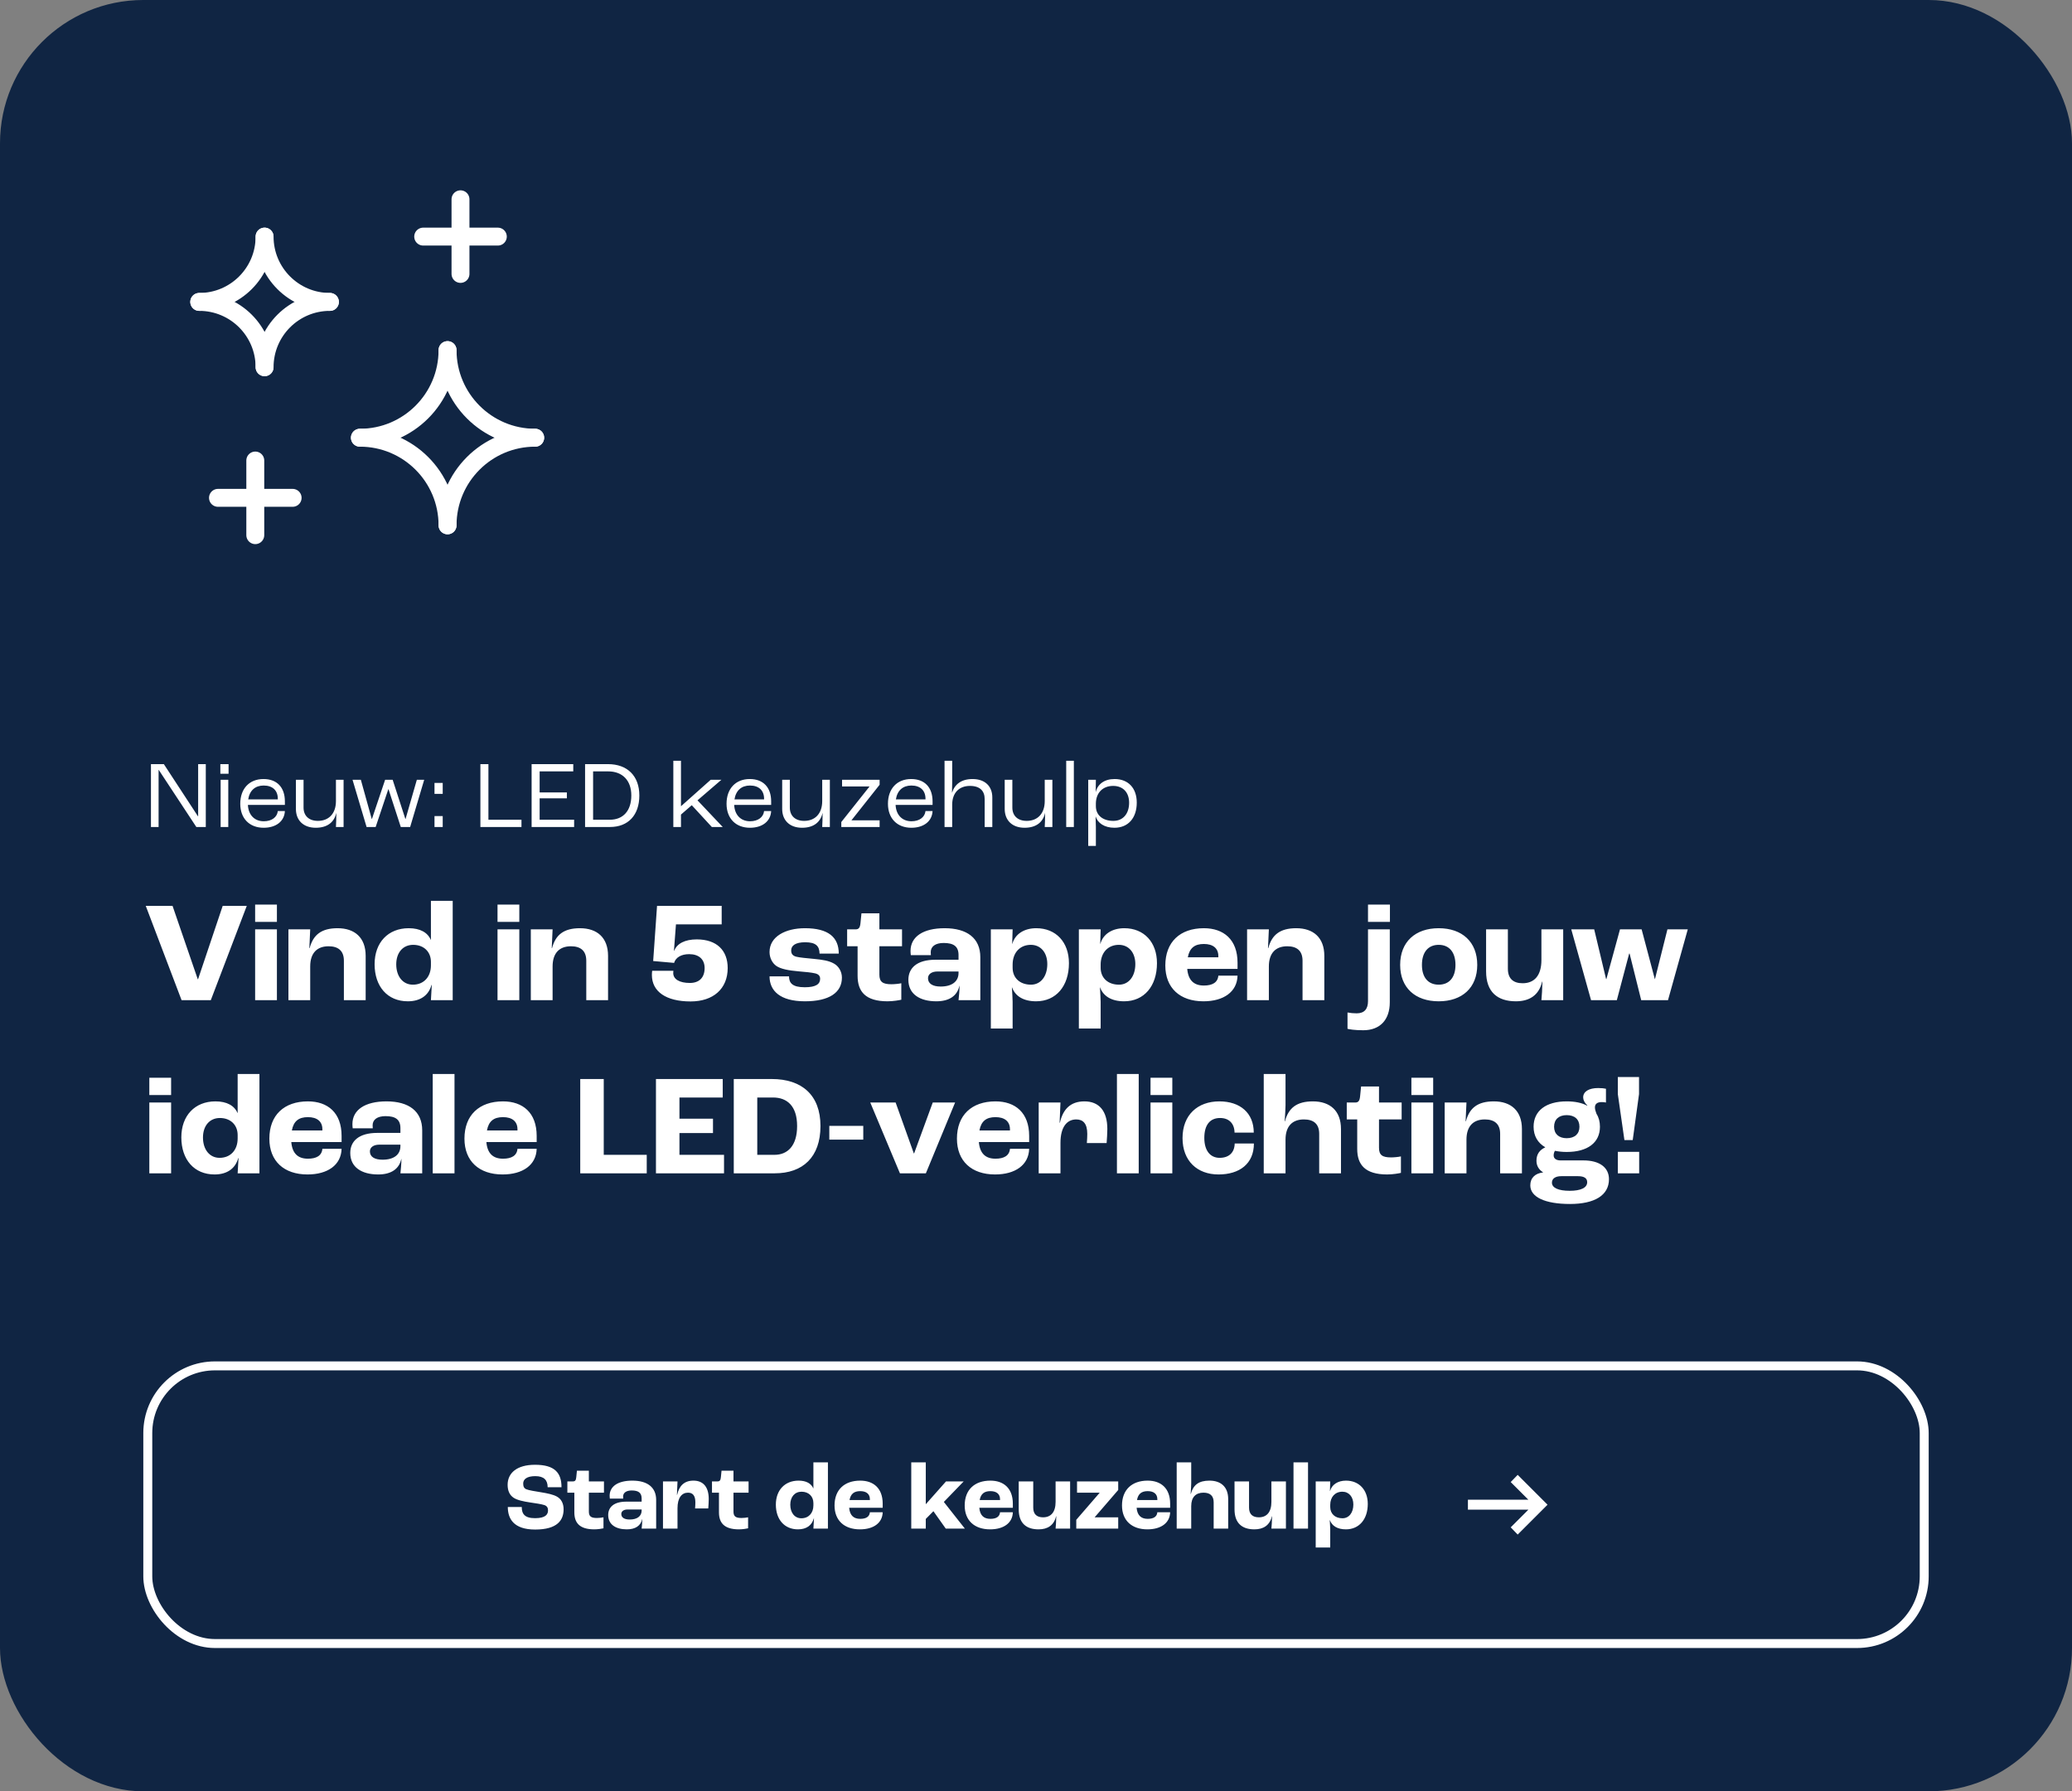 <svg width="347" height="300" viewBox="0 0 347 300" fill="none" xmlns="http://www.w3.org/2000/svg">
<rect x="0" y="0" width="347" height="300" fill="#808080" stroke="none"/>
<rect width="347" height="300" rx="24" fill="#102543"/>
<path d="M42.753 77.125V89.625" stroke="white" stroke-width="3" stroke-linecap="round" stroke-linejoin="round"/>
<path d="M36.506 83.375H49.006" stroke="white" stroke-width="3" stroke-linecap="round" stroke-linejoin="round"/>
<path d="M77.119 33.375V45.875" stroke="white" stroke-width="3" stroke-linecap="round" stroke-linejoin="round"/>
<path d="M70.872 39.625H83.372" stroke="white" stroke-width="3" stroke-linecap="round" stroke-linejoin="round"/>
<path d="M44.313 39.625C44.313 45.666 49.21 50.562 55.251 50.562" stroke="white" stroke-width="3" stroke-linecap="round" stroke-linejoin="round"/>
<path d="M55.251 50.562C49.21 50.562 44.313 55.459 44.313 61.5" stroke="white" stroke-width="3" stroke-linecap="round" stroke-linejoin="round"/>
<path d="M44.307 61.5C44.307 55.459 39.41 50.562 33.369 50.562" stroke="white" stroke-width="3" stroke-linecap="round" stroke-linejoin="round"/>
<path d="M33.369 50.562C39.41 50.562 44.307 45.666 44.307 39.625" stroke="white" stroke-width="3" stroke-linecap="round" stroke-linejoin="round"/>
<path d="M60.275 73.306C68.379 73.306 74.947 66.737 74.947 58.634" stroke="white" stroke-width="3" stroke-linecap="round" stroke-linejoin="round"/>
<path d="M74.956 58.634C74.956 66.737 81.525 73.306 89.628 73.306" stroke="white" stroke-width="3" stroke-linecap="round" stroke-linejoin="round"/>
<path d="M89.628 73.306C81.525 73.306 74.956 79.875 74.956 87.978" stroke="white" stroke-width="3" stroke-linecap="round" stroke-linejoin="round"/>
<path d="M74.947 87.978C74.947 79.875 68.379 73.306 60.275 73.306" stroke="white" stroke-width="3" stroke-linecap="round" stroke-linejoin="round"/>
<path d="M25.28 138.5V127.972H27.44L33.152 136.708H33.184V127.972H34.464V138.5H32.88L26.592 128.948H26.56V138.5H25.28ZM36.902 129.588V127.972H38.278V129.588H36.902ZM36.95 138.5V130.596H38.23V138.5H36.95ZM47.709 134.212V134.804H41.517C41.597 136.484 42.621 137.54 44.173 137.54C45.502 137.54 46.413 136.868 46.526 135.828H47.709C47.63 137.54 46.237 138.628 44.157 138.628C41.773 138.628 40.237 137.06 40.237 134.612C40.237 132.084 41.758 130.468 44.126 130.468C46.382 130.468 47.709 131.86 47.709 134.212ZM46.526 133.876V133.78C46.526 132.388 45.661 131.556 44.157 131.556C42.749 131.556 41.806 132.372 41.566 133.876H46.526ZM52.884 138.628C50.82 138.628 49.556 137.396 49.556 135.476V130.596H50.836V135.252C50.836 136.612 51.732 137.476 53.236 137.476C55.076 137.476 56.26 136.244 56.26 134.164V130.596H57.54V138.5H56.26C56.292 137.972 56.324 136.98 56.324 136.18H56.308C55.972 137.668 54.852 138.628 52.884 138.628ZM61.392 138.5L59.04 130.596H60.432L62.256 137.156H62.288L64.496 130.596H65.76L67.888 137.156H67.92L69.808 130.596H71.04L68.688 138.5H67.12L65.072 132.196H65.024L62.912 138.5H61.392ZM72.766 132.948V131.124H74.142V132.948H72.766ZM72.766 138.5V136.676H74.142V138.5H72.766ZM80.452 138.5V127.972H81.796V137.284H87.332V138.5H80.452ZM89.03 138.5V127.972H96.006V129.188H90.374V132.708H94.934V133.7H90.374V137.284H96.15V138.5H89.03ZM97.983 138.5V127.972H101.823C105.071 127.972 107.071 129.956 107.071 133.22C107.071 136.516 105.199 138.5 102.159 138.5H97.983ZM99.327 137.284H102.127C104.367 137.284 105.727 135.78 105.727 133.22C105.727 130.708 104.255 129.188 101.855 129.188H99.327V137.284ZM112.763 138.5V127.412H114.043V135.012H114.059L119.019 130.596H120.811L116.811 134.036L121.035 138.5H119.211L115.851 134.852L114.043 136.42V138.5H112.763ZM129.147 134.212V134.804H122.955C123.035 136.484 124.059 137.54 125.611 137.54C126.939 137.54 127.851 136.868 127.963 135.828H129.147C129.067 137.54 127.675 138.628 125.595 138.628C123.211 138.628 121.675 137.06 121.675 134.612C121.675 132.084 123.195 130.468 125.563 130.468C127.819 130.468 129.147 131.86 129.147 134.212ZM127.963 133.876V133.78C127.963 132.388 127.099 131.556 125.595 131.556C124.187 131.556 123.243 132.372 123.003 133.876H127.963ZM134.321 138.628C132.257 138.628 130.993 137.396 130.993 135.476V130.596H132.273V135.252C132.273 136.612 133.169 137.476 134.673 137.476C136.513 137.476 137.697 136.244 137.697 134.164V130.596H138.977V138.5H137.697C137.729 137.972 137.761 136.98 137.761 136.18H137.745C137.409 137.668 136.289 138.628 134.321 138.628ZM140.894 138.5V137.668L145.598 131.748V131.716H141.022V130.596H147.31V131.428L142.606 137.364V137.38H147.31V138.5H140.894ZM156.178 134.212V134.804H149.986C150.066 136.484 151.09 137.54 152.642 137.54C153.97 137.54 154.882 136.868 154.994 135.828H156.178C156.098 137.54 154.706 138.628 152.626 138.628C150.242 138.628 148.706 137.06 148.706 134.612C148.706 132.084 150.226 130.468 152.594 130.468C154.85 130.468 156.178 131.86 156.178 134.212ZM154.994 133.876V133.78C154.994 132.388 154.13 131.556 152.626 131.556C151.218 131.556 150.274 132.372 150.034 133.876H154.994ZM158.184 138.5V127.412H159.464V131.076C159.464 131.508 159.432 132.452 159.432 132.74H159.448C159.88 131.364 160.984 130.468 162.872 130.468C164.952 130.468 166.184 131.668 166.184 133.556V138.5H164.904V133.828C164.904 132.484 164.136 131.62 162.44 131.62C160.632 131.62 159.464 132.772 159.464 134.772V138.5H158.184ZM171.587 138.628C169.523 138.628 168.259 137.396 168.259 135.476V130.596H169.539V135.252C169.539 136.612 170.435 137.476 171.939 137.476C173.779 137.476 174.963 136.244 174.963 134.164V130.596H176.243V138.5H174.963C174.995 137.972 175.027 136.98 175.027 136.18H175.011C174.675 137.668 173.555 138.628 171.587 138.628ZM178.559 138.5V127.412H179.839V138.5H178.559ZM182.247 141.668V130.596H183.527L183.495 132.628H183.511C183.831 131.316 184.951 130.468 186.663 130.468C188.967 130.468 190.375 132.004 190.375 134.42C190.375 136.98 188.951 138.628 186.631 138.628C184.951 138.628 183.831 137.828 183.495 136.756H183.479C183.495 137.284 183.527 138.116 183.527 138.484V141.668H182.247ZM186.455 137.476C188.071 137.476 189.095 136.292 189.095 134.436C189.095 132.724 188.087 131.62 186.423 131.62C184.695 131.62 183.559 132.756 183.527 134.532V135.012C183.527 136.516 184.663 137.476 186.455 137.476Z" fill="white"/>
<path d="M30.408 167.5L24.408 151.708H28.896L33.12 163.996H33.168L37.296 151.708H41.328L35.304 167.5H30.408ZM42.727 154.396V151.492H46.375V154.396H42.727ZM42.727 167.5V155.644H46.375V167.5H42.727ZM48.303 167.5V155.644H51.951L51.807 158.788H51.855C52.455 156.532 53.847 155.452 56.535 155.452C59.391 155.452 61.239 157.012 61.239 160.084V167.5H57.591V160.9C57.591 159.22 56.631 158.476 55.023 158.476C53.103 158.476 51.951 159.604 51.951 161.86V167.5H48.303ZM68.303 167.692C64.871 167.692 62.735 165.196 62.735 161.476C62.735 157.852 64.991 155.452 68.447 155.452C70.367 155.452 71.615 156.172 72.143 157.396H72.167V150.868H75.815V167.5H72.167C72.191 167.26 72.239 166.228 72.311 164.956H72.263C71.807 166.636 70.463 167.692 68.303 167.692ZM69.143 164.908C70.967 164.908 72.167 163.612 72.167 161.668V161.092C72.167 159.388 70.967 158.236 69.191 158.236C67.487 158.236 66.359 159.532 66.359 161.5C66.359 163.516 67.463 164.908 69.143 164.908ZM83.32 154.396V151.492H86.969V154.396H83.32ZM83.32 167.5V155.644H86.969V167.5H83.32ZM88.896 167.5V155.644H92.544L92.4 158.788H92.448C93.048 156.532 94.44 155.452 97.128 155.452C99.984 155.452 101.832 157.012 101.832 160.084V167.5H98.184V160.9C98.184 159.22 97.224 158.476 95.616 158.476C93.696 158.476 92.544 159.604 92.544 161.86V167.5H88.896ZM115.652 167.716C111.572 167.716 109.172 166.084 109.172 163.276C109.172 163.012 109.196 162.748 109.22 162.58H112.772C112.748 162.748 112.748 162.892 112.748 162.964C112.748 163.996 113.804 164.62 115.532 164.62C117.116 164.62 118.004 163.708 118.004 162.124C118.004 160.66 117.044 159.796 115.412 159.796C114.092 159.796 113.156 160.348 112.892 161.26L109.388 160.948L110.036 151.708H120.86V154.804H113.204L112.868 159.196L112.916 159.22C113.372 158.02 114.716 157.324 116.684 157.324C120.044 157.324 121.868 159.172 121.868 162.124C121.868 165.58 119.468 167.716 115.652 167.716ZM134.804 167.692C130.628 167.692 128.876 165.916 128.876 163.516H132.14C132.14 164.62 132.692 165.34 134.78 165.34C136.676 165.34 137.348 164.788 137.348 163.924C137.348 163.492 137.132 163.156 136.508 163.012C135.884 162.868 134.924 162.772 133.748 162.676C132.044 162.532 130.724 162.268 130.004 161.764C129.332 161.284 128.876 160.42 128.876 159.436C128.876 156.868 131.516 155.452 134.804 155.452C138.692 155.452 140.468 156.94 140.468 159.7H137.252C137.228 158.452 136.652 157.804 134.852 157.804C133.22 157.804 132.5 158.356 132.5 159.172C132.5 159.676 132.692 160.06 133.364 160.228C133.964 160.372 135.02 160.468 136.292 160.588C137.756 160.732 138.788 160.876 139.676 161.38C140.444 161.812 140.996 162.7 140.996 163.732C140.996 166.228 138.86 167.692 134.804 167.692ZM148.639 167.692C144.943 167.692 143.623 166.06 143.623 163.42V158.476H141.871V155.644H143.287C143.839 155.644 144.031 155.332 144.103 154.612L144.271 152.956H147.271V155.644H151.063V158.476H147.271V163.228C147.271 164.452 147.847 164.836 149.287 164.836C149.791 164.836 150.535 164.764 150.943 164.668V167.428C150.631 167.5 149.623 167.692 148.639 167.692ZM156.807 167.692C154.047 167.692 152.127 166.492 152.127 164.092C152.127 162.148 153.519 160.732 156.663 160.732H160.527V159.94C160.527 158.5 159.711 157.924 158.031 157.924C156.663 157.924 155.871 158.5 155.871 159.46C155.871 159.532 155.871 159.724 155.895 159.964H152.535C152.511 159.772 152.487 159.508 152.487 159.268C152.487 156.868 154.599 155.452 158.199 155.452C161.967 155.452 164.175 157.132 164.175 160.3V167.5H160.527C160.599 166.9 160.695 165.82 160.695 165.1H160.671C160.311 166.78 158.967 167.692 156.807 167.692ZM157.527 165.22C159.423 165.22 160.527 164.38 160.527 162.94V162.7H156.999C156.015 162.7 155.415 163.156 155.415 163.828C155.415 164.74 156.207 165.22 157.527 165.22ZM165.937 172.252V155.644H169.585L169.513 158.068H169.537C169.993 156.436 171.505 155.452 173.545 155.452C176.857 155.452 179.017 157.804 179.017 161.308C179.017 165.148 176.857 167.692 173.521 167.692C171.361 167.692 170.017 166.804 169.489 165.364H169.465C169.513 166.156 169.585 167.332 169.585 167.764V172.252H165.937ZM172.657 164.908C174.289 164.908 175.393 163.516 175.393 161.452C175.393 159.532 174.289 158.236 172.633 158.236C170.809 158.236 169.585 159.556 169.585 161.548V162.076C169.585 163.78 170.809 164.908 172.657 164.908ZM180.679 172.252V155.644H184.327L184.255 158.068H184.279C184.735 156.436 186.247 155.452 188.287 155.452C191.599 155.452 193.759 157.804 193.759 161.308C193.759 165.148 191.599 167.692 188.263 167.692C186.103 167.692 184.759 166.804 184.231 165.364H184.207C184.255 166.156 184.327 167.332 184.327 167.764V172.252H180.679ZM187.399 164.908C189.031 164.908 190.135 163.516 190.135 161.452C190.135 159.532 189.031 158.236 187.375 158.236C185.551 158.236 184.327 159.556 184.327 161.548V162.076C184.327 163.78 185.551 164.908 187.399 164.908ZM207.253 161.236V162.268H198.829C198.997 164.212 199.981 165.052 201.613 165.052C203.029 165.052 203.941 164.548 204.037 163.396H207.253C207.181 166.108 204.925 167.692 201.541 167.692C197.605 167.692 195.157 165.46 195.157 161.692C195.157 157.78 197.605 155.452 201.613 155.452C204.925 155.452 207.253 157.348 207.253 161.236ZM204.037 160.324V160.132C204.037 158.788 203.125 158.092 201.613 158.092C200.077 158.092 199.213 158.764 198.925 160.324H204.037ZM208.85 167.5V155.644H212.498L212.354 158.788H212.402C213.002 156.532 214.394 155.452 217.082 155.452C219.938 155.452 221.786 157.012 221.786 160.084V167.5H218.138V160.9C218.138 159.22 217.178 158.476 215.57 158.476C213.65 158.476 212.498 159.604 212.498 161.86V167.5H208.85ZM229.101 154.396V151.492H232.773V154.396H229.101ZM228.309 172.54C226.773 172.54 225.957 172.372 225.669 172.3V169.564C226.197 169.66 226.629 169.708 227.205 169.708C228.525 169.708 229.101 168.94 229.101 167.668V155.644H232.749V167.86C232.749 170.812 231.093 172.54 228.309 172.54ZM240.941 167.692C237.029 167.692 234.485 165.436 234.485 161.596C234.485 157.732 237.029 155.452 240.941 155.452C244.853 155.452 247.397 157.732 247.397 161.596C247.397 165.436 244.853 167.692 240.941 167.692ZM240.941 164.908C242.717 164.908 243.749 163.684 243.749 161.596C243.749 159.484 242.717 158.236 240.941 158.236C239.165 158.236 238.133 159.484 238.133 161.596C238.133 163.684 239.165 164.908 240.941 164.908ZM253.87 167.692C250.798 167.692 248.878 166.156 248.878 162.676V155.644H252.526V162.244C252.526 163.9 253.438 164.668 254.998 164.668C256.966 164.668 258.142 163.372 258.142 160.78V155.644H261.79V167.5H258.142C258.214 166.684 258.286 165.7 258.31 164.404H258.262C257.734 166.684 256.126 167.692 253.87 167.692ZM266.454 167.5L263.142 155.644H266.982L268.974 163.972H269.022L271.302 155.644H274.926L277.134 163.972H277.158L279.246 155.644H282.654L279.342 167.5H274.854L272.91 159.7H272.838L270.774 167.5H266.454ZM25.008 183.396V180.492H28.656V183.396H25.008ZM25.008 196.5V184.644H28.656V196.5H25.008ZM35.936 196.692C32.504 196.692 30.368 194.196 30.368 190.476C30.368 186.852 32.624 184.452 36.08 184.452C38 184.452 39.248 185.172 39.776 186.396H39.8V179.868H43.448V196.5H39.8C39.824 196.26 39.872 195.228 39.944 193.956H39.896C39.44 195.636 38.096 196.692 35.936 196.692ZM36.776 193.908C38.6 193.908 39.8 192.612 39.8 190.668V190.092C39.8 188.388 38.6 187.236 36.824 187.236C35.12 187.236 33.992 188.532 33.992 190.5C33.992 192.516 35.096 193.908 36.776 193.908ZM57.206 190.236V191.268H48.782C48.95 193.212 49.934 194.052 51.566 194.052C52.982 194.052 53.894 193.548 53.99 192.396H57.206C57.134 195.108 54.878 196.692 51.494 196.692C47.558 196.692 45.11 194.46 45.11 190.692C45.11 186.78 47.558 184.452 51.566 184.452C54.878 184.452 57.206 186.348 57.206 190.236ZM53.99 189.324V189.132C53.99 187.788 53.078 187.092 51.566 187.092C50.03 187.092 49.166 187.764 48.878 189.324H53.99ZM63.339 196.692C60.579 196.692 58.659 195.492 58.659 193.092C58.659 191.148 60.051 189.732 63.195 189.732H67.059V188.94C67.059 187.5 66.243 186.924 64.563 186.924C63.195 186.924 62.403 187.5 62.403 188.46C62.403 188.532 62.403 188.724 62.427 188.964H59.067C59.043 188.772 59.019 188.508 59.019 188.268C59.019 185.868 61.131 184.452 64.731 184.452C68.499 184.452 70.707 186.132 70.707 189.3V196.5H67.059C67.131 195.9 67.227 194.82 67.227 194.1H67.203C66.843 195.78 65.499 196.692 63.339 196.692ZM64.059 194.22C65.955 194.22 67.059 193.38 67.059 191.94V191.7H63.531C62.547 191.7 61.947 192.156 61.947 192.828C61.947 193.74 62.739 194.22 64.059 194.22ZM72.468 196.5V179.868H76.116V196.5H72.468ZM89.878 190.236V191.268H81.454C81.622 193.212 82.606 194.052 84.238 194.052C85.654 194.052 86.566 193.548 86.662 192.396H89.878C89.806 195.108 87.55 196.692 84.166 196.692C80.23 196.692 77.782 194.46 77.782 190.692C77.782 186.78 80.23 184.452 84.238 184.452C87.55 184.452 89.878 186.348 89.878 190.236ZM86.662 189.324V189.132C86.662 187.788 85.75 187.092 84.238 187.092C82.702 187.092 81.838 187.764 81.55 189.324H86.662ZM97.174 196.5V180.708H101.11V193.404H108.31V196.5H97.174ZM109.853 196.5V180.708H121.037V183.804H113.789V187.356H119.405V189.756H113.789V193.404H121.253V196.5H109.853ZM122.885 196.5V180.708H129.245C134.285 180.708 137.405 183.396 137.405 188.58C137.405 193.788 134.453 196.5 129.749 196.5H122.885ZM126.821 193.404H129.701C131.885 193.404 133.493 191.916 133.493 188.58C133.493 185.196 131.789 183.804 129.461 183.804H126.821V193.404ZM138.885 190.86V188.556H144.573V190.86H138.885ZM150.712 196.5L145.744 184.644H149.992L153.04 193.164H153.088L156.208 184.644H159.952L155.056 196.5H150.712ZM172.355 190.236V191.268H163.931C164.099 193.212 165.083 194.052 166.715 194.052C168.131 194.052 169.043 193.548 169.139 192.396H172.355C172.283 195.108 170.027 196.692 166.643 196.692C162.707 196.692 160.259 194.46 160.259 190.692C160.259 186.78 162.707 184.452 166.715 184.452C170.027 184.452 172.355 186.348 172.355 190.236ZM169.139 189.324V189.132C169.139 187.788 168.227 187.092 166.715 187.092C165.179 187.092 164.315 187.764 164.027 189.324H169.139ZM173.951 196.5V184.644H177.599L177.455 188.028H177.503C178.007 185.772 179.279 184.452 181.607 184.452C184.031 184.452 185.447 186.012 185.447 189.084C185.447 189.756 185.375 190.812 185.327 191.436H182.015C182.063 190.86 182.087 190.26 182.087 189.9C182.087 188.172 181.391 187.476 180.239 187.476C178.679 187.476 177.599 188.748 177.599 191.388V196.5H173.951ZM187.054 196.5V179.868H190.702V196.5H187.054ZM192.68 183.396V180.492H196.328V183.396H192.68ZM192.68 196.5V184.644H196.328V196.5H192.68ZM204.064 196.692C200.512 196.692 198.04 194.436 198.04 190.596C198.04 186.732 200.56 184.452 204.208 184.452C207.688 184.452 209.968 186.396 209.968 189.684H206.752C206.728 188.148 205.816 187.236 204.328 187.236C202.624 187.236 201.688 188.412 201.688 190.572C201.688 192.66 202.648 193.908 204.256 193.908C205.816 193.908 206.752 193.02 206.776 191.508H209.992C209.992 194.916 207.568 196.692 204.064 196.692ZM211.64 196.5V179.868H215.288V185.1C215.288 185.556 215.216 186.9 215.144 187.788H215.192C215.792 185.532 217.184 184.452 219.872 184.452C222.728 184.452 224.576 186.012 224.576 189.084V196.5H220.928V189.9C220.928 188.22 219.992 187.476 218.36 187.476C216.44 187.476 215.288 188.604 215.288 190.86V196.5H211.64ZM232.311 196.692C228.615 196.692 227.295 195.06 227.295 192.42V187.476H225.543V184.644H226.959C227.511 184.644 227.703 184.332 227.775 183.612L227.943 181.956H230.943V184.644H234.735V187.476H230.943V192.228C230.943 193.452 231.519 193.836 232.959 193.836C233.463 193.836 234.207 193.764 234.615 193.668V196.428C234.303 196.5 233.295 196.692 232.311 196.692ZM236.367 183.396V180.492H240.015V183.396H236.367ZM236.367 196.5V184.644H240.015V196.5H236.367ZM241.943 196.5V184.644H245.591L245.447 187.788H245.495C246.095 185.532 247.487 184.452 250.175 184.452C253.031 184.452 254.879 186.012 254.879 189.084V196.5H251.231V189.9C251.231 188.22 250.271 187.476 248.663 187.476C246.743 187.476 245.591 188.604 245.591 190.86V196.5H241.943ZM265.184 194.34C267.872 194.34 269.456 195.516 269.456 197.484C269.456 200.196 267.032 201.636 262.928 201.636C258.752 201.636 256.28 200.484 256.28 198.516C256.28 197.268 257.096 196.5 258.416 196.356V196.332C257.696 195.876 257.312 195.228 257.312 194.388C257.312 193.26 257.888 192.564 258.776 192.156V192.132C257.528 191.412 256.832 190.236 256.832 188.7C256.832 186.036 258.896 184.452 262.376 184.452C263.768 184.452 264.92 184.692 265.808 185.172L265.832 185.124C265.352 184.692 265.136 184.212 265.136 183.78C265.136 182.796 266.12 182.22 267.632 182.22C268.28 182.22 268.616 182.268 268.952 182.34V184.644C268.736 184.596 268.496 184.572 268.232 184.572C267.464 184.572 267.104 184.908 267.104 185.46C267.104 185.748 267.2 186.108 267.368 186.54C267.752 187.14 267.944 187.86 267.944 188.7C267.944 191.364 265.88 192.924 262.376 192.924C261.656 192.924 261.008 192.852 260.408 192.732C260.312 192.876 260.192 193.164 260.192 193.5C260.192 194.028 260.624 194.34 261.344 194.34H265.184ZM262.376 186.756C261.056 186.756 260.264 187.476 260.264 188.7C260.264 189.9 261.056 190.62 262.376 190.62C263.72 190.62 264.512 189.9 264.512 188.7C264.512 187.476 263.72 186.756 262.376 186.756ZM262.88 199.428C264.728 199.428 265.808 198.924 265.808 197.988C265.808 197.34 265.328 196.98 264.272 196.98H261.464C260.48 196.98 259.904 197.388 259.904 198.06C259.904 198.948 261.008 199.428 262.88 199.428ZM272.042 190.932L270.938 183.228V180.372H274.49V183.228L273.434 190.932H272.042ZM270.938 196.5V192.9H274.514V196.5H270.938Z" fill="white"/>
<rect x="24.75" y="228.75" width="297.5" height="46.5" rx="11.25" stroke="white" stroke-width="1.5"/>
<path d="M89.62 256.16C86.004 256.16 85.044 254.32 85.044 252.384H87.38C87.38 253.52 87.844 254.256 89.604 254.256C91.38 254.256 91.78 253.616 91.78 252.944C91.78 252.496 91.588 252.208 91.172 252.064C90.708 251.904 89.62 251.744 88.74 251.616C87.7 251.456 86.644 251.248 86.036 250.848C85.364 250.416 85.012 249.68 85.012 248.672C85.012 246.688 86.564 245.312 89.604 245.312C92.948 245.312 94.036 246.704 94.036 249.072H91.716C91.716 247.872 91.092 247.216 89.652 247.216C88.228 247.216 87.62 247.744 87.62 248.448C87.62 248.96 87.764 249.248 88.132 249.408C88.532 249.584 89.636 249.76 90.532 249.904C91.716 250.096 92.612 250.288 93.236 250.624C93.988 251.024 94.388 251.776 94.388 252.768C94.388 254.56 93.38 256.16 89.62 256.16ZM99.53 256.128C97.066 256.128 96.186 255.04 96.186 253.28V249.984H95.018V248.096H95.962C96.33 248.096 96.458 247.888 96.506 247.408L96.618 246.304H98.618V248.096H101.146V249.984H98.618V253.152C98.618 253.968 99.002 254.224 99.962 254.224C100.298 254.224 100.794 254.176 101.066 254.112V255.952C100.858 256 100.186 256.128 99.53 256.128ZM104.976 256.128C103.136 256.128 101.856 255.328 101.856 253.728C101.856 252.432 102.784 251.488 104.88 251.488H107.456V250.96C107.456 250 106.912 249.616 105.792 249.616C104.88 249.616 104.352 250 104.352 250.64C104.352 250.688 104.352 250.816 104.368 250.976H102.128C102.112 250.848 102.096 250.672 102.096 250.512C102.096 248.912 103.504 247.968 105.904 247.968C108.416 247.968 109.888 249.088 109.888 251.2V256H107.456C107.504 255.6 107.568 254.88 107.568 254.4H107.552C107.312 255.52 106.416 256.128 104.976 256.128ZM105.456 254.48C106.72 254.48 107.456 253.92 107.456 252.96V252.8H105.104C104.448 252.8 104.048 253.104 104.048 253.552C104.048 254.16 104.576 254.48 105.456 254.48ZM111.03 256V248.096H113.462L113.366 250.352H113.398C113.734 248.848 114.582 247.968 116.134 247.968C117.75 247.968 118.694 249.008 118.694 251.056C118.694 251.504 118.646 252.208 118.614 252.624H116.406C116.438 252.24 116.454 251.84 116.454 251.6C116.454 250.448 115.99 249.984 115.222 249.984C114.182 249.984 113.462 250.832 113.462 252.592V256H111.03ZM123.749 256.128C121.285 256.128 120.405 255.04 120.405 253.28V249.984H119.237V248.096H120.181C120.549 248.096 120.677 247.888 120.725 247.408L120.837 246.304H122.837V248.096H125.365V249.984H122.837V253.152C122.837 253.968 123.221 254.224 124.181 254.224C124.517 254.224 125.013 254.176 125.285 254.112V255.952C125.077 256 124.405 256.128 123.749 256.128ZM133.645 256.128C131.357 256.128 129.933 254.464 129.933 251.984C129.933 249.568 131.437 247.968 133.741 247.968C135.021 247.968 135.853 248.448 136.205 249.264H136.221V244.912H138.653V256H136.221C136.237 255.84 136.269 255.152 136.317 254.304H136.285C135.981 255.424 135.085 256.128 133.645 256.128ZM134.205 254.272C135.421 254.272 136.221 253.408 136.221 252.112V251.728C136.221 250.592 135.421 249.824 134.237 249.824C133.101 249.824 132.349 250.688 132.349 252C132.349 253.344 133.085 254.272 134.205 254.272ZM147.825 251.824V252.512H142.209C142.321 253.808 142.977 254.368 144.065 254.368C145.009 254.368 145.617 254.032 145.681 253.264H147.825C147.777 255.072 146.273 256.128 144.017 256.128C141.393 256.128 139.761 254.64 139.761 252.128C139.761 249.52 141.393 247.968 144.065 247.968C146.273 247.968 147.825 249.232 147.825 251.824ZM145.681 251.216V251.088C145.681 250.192 145.073 249.728 144.065 249.728C143.041 249.728 142.465 250.176 142.273 251.216H145.681ZM152.609 256V244.912H155.041V251.904H155.057L158.433 248.096H161.393L158.065 251.536L161.585 256H158.385L156.321 253.088L155.041 254.384V256H152.609ZM169.622 251.824V252.512H164.006C164.118 253.808 164.774 254.368 165.862 254.368C166.806 254.368 167.414 254.032 167.478 253.264H169.622C169.574 255.072 168.07 256.128 165.814 256.128C163.19 256.128 161.558 254.64 161.558 252.128C161.558 249.52 163.19 247.968 165.862 247.968C168.07 247.968 169.622 249.232 169.622 251.824ZM167.478 251.216V251.088C167.478 250.192 166.87 249.728 165.862 249.728C164.838 249.728 164.262 250.176 164.07 251.216H167.478ZM173.934 256.128C171.886 256.128 170.606 255.104 170.606 252.784V248.096H173.038V252.496C173.038 253.6 173.646 254.112 174.686 254.112C175.998 254.112 176.782 253.248 176.782 251.52V248.096H179.214V256H176.782C176.83 255.456 176.878 254.8 176.894 253.936H176.862C176.51 255.456 175.438 256.128 173.934 256.128ZM180.244 256V254.528L184.148 250.016V249.984H180.372V248.096H187.268V249.536L183.332 254.096V254.112H187.268V256H180.244ZM195.966 251.824V252.512H190.35C190.462 253.808 191.118 254.368 192.206 254.368C193.15 254.368 193.758 254.032 193.822 253.264H195.966C195.918 255.072 194.414 256.128 192.158 256.128C189.534 256.128 187.902 254.64 187.902 252.128C187.902 249.52 189.534 247.968 192.206 247.968C194.414 247.968 195.966 249.232 195.966 251.824ZM193.822 251.216V251.088C193.822 250.192 193.214 249.728 192.206 249.728C191.182 249.728 190.606 250.176 190.414 251.216H193.822ZM197.062 256V244.912H199.494V248.4C199.494 248.704 199.446 249.6 199.398 250.192H199.43C199.83 248.688 200.758 247.968 202.55 247.968C204.454 247.968 205.686 249.008 205.686 251.056V256H203.254V251.6C203.254 250.48 202.63 249.984 201.542 249.984C200.262 249.984 199.494 250.736 199.494 252.24V256H197.062ZM210.075 256.128C208.027 256.128 206.747 255.104 206.747 252.784V248.096H209.179V252.496C209.179 253.6 209.787 254.112 210.827 254.112C212.139 254.112 212.923 253.248 212.923 251.52V248.096H215.355V256H212.923C212.971 255.456 213.019 254.8 213.035 253.936H213.003C212.651 255.456 211.579 256.128 210.075 256.128ZM216.624 256V244.912H219.056V256H216.624ZM220.343 259.168V248.096H222.775L222.727 249.712H222.743C223.047 248.624 224.055 247.968 225.415 247.968C227.623 247.968 229.063 249.536 229.063 251.872C229.063 254.432 227.623 256.128 225.399 256.128C223.959 256.128 223.063 255.536 222.711 254.576H222.695C222.727 255.104 222.775 255.888 222.775 256.176V259.168H220.343ZM224.823 254.272C225.911 254.272 226.647 253.344 226.647 251.968C226.647 250.688 225.911 249.824 224.807 249.824C223.591 249.824 222.775 250.704 222.775 252.032V252.384C222.775 253.52 223.591 254.272 224.823 254.272Z" fill="white"/>
<path d="M254.166 257L253 255.792L255.958 252.833H245.833V251.167H255.958L253 248.208L254.166 247L259.166 252L254.166 257Z" fill="white"/>
</svg>
